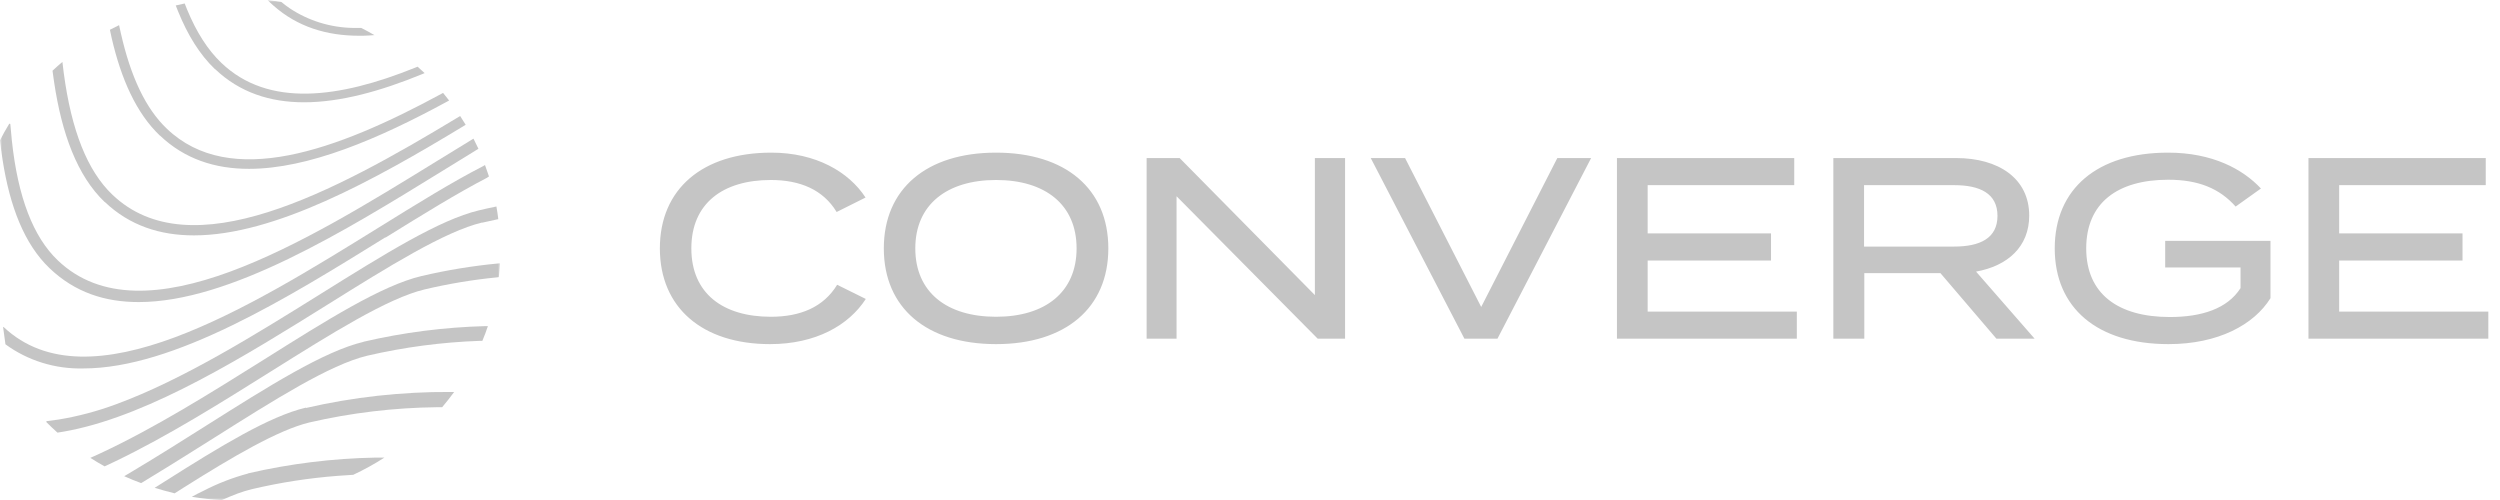 <svg width="600" height="120" viewBox="0 0 600 120" fill="none" xmlns="http://www.w3.org/2000/svg">
<path d="M184.999 76.024C173.541 76.024 165.923 70.45 165.923 59.611C165.923 48.772 173.541 43.198 184.999 43.198C192.06 43.198 197.572 45.551 200.793 50.878L207.73 47.41C203.704 41.216 195.776 36.633 185.123 36.633C168.587 36.633 158.367 45.366 158.367 59.611C158.367 73.856 168.587 82.589 184.814 82.589C195.776 82.589 203.704 78.068 207.792 71.75L200.917 68.344C197.634 73.732 192.06 76.024 184.999 76.024ZM239.058 82.589C255.718 82.589 265.999 73.918 265.999 59.611C265.999 45.304 255.718 36.633 239.058 36.633C222.397 36.633 212.116 45.304 212.116 59.611C212.116 73.918 222.397 82.589 239.058 82.589ZM239.058 76.024C227.228 76.024 219.672 70.14 219.672 59.611C219.672 49.082 227.29 43.198 239.058 43.198C250.825 43.198 258.381 49.082 258.381 59.611C258.381 70.14 250.825 76.024 239.058 76.024ZM315.571 37.934V70.821L283.117 37.934H275.189V81.288H282.374V47.1L316.252 81.288H322.818V37.934H315.571ZM328.978 37.934L351.461 81.288H359.388L381.871 37.934H373.758L355.487 73.67L337.216 37.934H328.978ZM395.439 74.785V62.522H425.044V56.019H395.439V44.437H430.619V37.934H388.069V81.288H431.238V74.785H395.439ZM488.313 81.288L474.253 65.185C481.809 63.822 487.012 59.239 487.012 51.745C487.012 42.764 479.58 37.934 469.484 37.934H440.003V81.288H447.435V65.557H465.706L479.146 81.288H488.313ZM447.373 59.177V44.437H468.989C475.182 44.437 479.394 46.419 479.394 51.807C479.394 57.195 475.182 59.177 468.989 59.177H447.373ZM544.914 57.815H519.644V64.194H537.729V69.149C534.571 74.104 528.377 76.086 520.759 76.086C508.31 76.086 500.692 70.511 500.692 59.611C500.692 48.71 508.186 43.136 520.387 43.136C527.634 43.136 532.713 45.242 536.553 49.577L542.623 45.242C538.287 40.597 530.978 36.633 520.325 36.633C503.355 36.633 493.136 45.304 493.136 59.611C493.136 73.918 503.355 82.589 520.449 82.589C532.341 82.589 540.95 77.944 544.914 71.564V57.815ZM561.401 74.785V62.522H591.006V56.019H561.401V44.437H596.58V37.934H554.03V81.288H597.199V74.785H561.401Z" fill="#C5C5C5"/>
<g clip-path="url(#clip0_2201_58)">
<mask id="mask0_2201_58" style="mask-type:luminance" maskUnits="userSpaceOnUse" x="0" y="0" width="120" height="120">
<path d="M120 0H0V120H120V0Z" fill="white"/>
</mask>
<g mask="url(#mask0_2201_58)">
<path d="M59.544 113.642C55.818 114.641 52.221 116.037 48.82 117.801C47.862 118.249 46.971 118.716 46.031 119.228C48.406 119.627 50.803 119.895 53.21 120.032C54.561 119.42 55.855 118.889 57.043 118.441C58.17 118.026 59.322 117.674 60.493 117.39C67.26 115.797 74.151 114.73 81.099 114.199C82.345 114.096 83.572 114.013 84.779 113.953C87.37 112.74 89.871 111.36 92.264 109.82H90.184C79.847 110.011 69.562 111.283 59.516 113.614" fill="#C5C5C5"/>
<path d="M73.402 97.831C64.642 99.915 52.921 107.073 39.369 115.658L37.117 117.075C38.698 117.578 40.318 117.989 41.909 118.4L44.228 116.928C55.969 109.542 66.731 103.215 74.264 101.387C84.31 99.069 94.598 97.842 104.933 97.73H106.121C107.137 96.532 108.095 95.298 108.996 94.073H108.115C96.433 94.001 84.785 95.29 73.43 97.913" fill="#C5C5C5"/>
<path d="M87.251 82.041C77.724 84.318 64.594 92.61 49.385 102.209C43.836 105.719 38.008 109.395 32.086 112.933L29.805 114.286C31.137 114.889 32.488 115.438 33.868 115.949L36.159 114.551C41.363 111.406 46.471 108.151 51.397 105.07C65.706 96.038 79.191 87.499 88.142 85.369C97.002 83.315 106.057 82.12 115.168 81.803H115.763C116.242 80.642 116.721 79.463 117.095 78.266H116.539C106.668 78.525 96.854 79.781 87.26 82.014" fill="#C5C5C5"/>
<path d="M119.589 63.228C113.361 63.817 107.186 64.832 101.111 66.263C91.623 68.521 78.464 76.786 63.226 86.376C50.92 94.092 37.301 102.631 24.191 108.747C23.347 109.14 22.514 109.515 21.68 109.889C22.791 110.602 23.942 111.279 25.101 111.928L27.612 110.749C40.32 104.642 53.258 96.523 65.104 89.091C79.48 80.086 93.013 71.575 101.935 69.454C107.64 68.108 113.437 67.142 119.282 66.565L119.713 66.51C119.835 65.425 119.931 64.328 120.001 63.219H119.589" fill="#C5C5C5"/>
<path d="M115.705 53.448C116.884 53.164 118.063 52.918 119.232 52.671L119.596 52.598C119.472 51.574 119.318 50.568 119.136 49.562L118.772 49.636C117.498 49.901 116.213 50.175 114.939 50.486C105.489 52.735 92.311 60.953 77.044 70.48C61.508 80.17 43.893 91.15 27.811 97.038C23.361 98.693 18.747 99.918 14.039 100.694C13.081 100.841 12.123 100.969 11.26 101.06C11.229 101.064 11.199 101.076 11.174 101.095C11.15 101.114 11.131 101.138 11.12 101.167C11.109 101.195 11.107 101.226 11.113 101.255C11.119 101.285 11.133 101.312 11.155 101.335C12.008 102.185 12.88 103.017 13.79 103.83C14.806 103.675 15.832 103.501 16.867 103.291C36.514 99.351 59.141 85.254 78.798 72.994C93.174 64.007 106.802 55.532 115.715 53.402" fill="#C5C5C5"/>
<path d="M92.546 57.006C101.286 51.584 109.729 46.364 117.013 42.597C117.022 42.589 117.027 42.578 117.027 42.566C117.027 42.553 117.022 42.542 117.013 42.533L117.358 42.36C117.061 41.446 116.735 40.531 116.4 39.617L116.055 39.8C116.051 39.821 116.051 39.843 116.055 39.864C116.055 39.864 115.997 39.809 115.969 39.864C108.608 43.63 100.107 48.887 90.84 54.638C59.855 73.836 21.318 97.734 0.866 78.481C0.856 78.47 0.843 78.464 0.829 78.461C0.815 78.459 0.8 78.461 0.787 78.467C0.774 78.473 0.764 78.483 0.757 78.496C0.751 78.508 0.749 78.522 0.751 78.535L1.307 82.631C6.655 86.551 13.253 88.597 19.995 88.427C41.732 88.427 69.161 71.423 92.45 56.987" fill="#C5C5C5"/>
<path d="M33.285 72.497C55.107 72.497 82.767 55.456 106.228 40.993L114.461 35.928L114.825 35.709C114.441 34.895 114.048 34.081 113.636 33.277L113.272 33.496C110.512 35.169 107.665 36.925 104.742 38.725C73.403 58.034 34.387 82.068 13.877 62.495C7.983 56.873 4.294 47.365 2.837 33.661C2.703 32.417 2.588 31.138 2.482 29.821C2.478 29.79 2.463 29.761 2.441 29.738C2.418 29.714 2.389 29.698 2.357 29.691C2.325 29.684 2.291 29.687 2.26 29.699C2.23 29.71 2.203 29.731 2.185 29.757C1.406 31.031 0.677 32.335 0 33.67C0.173 35.306 0.393 36.897 0.633 38.451C2.358 49.477 5.808 58.564 11.903 64.379C17.999 70.193 25.196 72.497 33.285 72.497Z" fill="#C5C5C5"/>
<path d="M25.137 48.457C31.108 54.152 38.411 56.493 46.529 56.493C65.869 56.493 89.829 43.246 111.383 30.182L111.766 29.953C111.335 29.24 110.894 28.536 110.434 27.841L110.041 28.079C80.13 46.162 45.743 64.648 26.968 46.72C20.988 41.015 17.135 31.361 15.295 17.465C15.18 16.605 15.074 15.746 14.978 14.859C14.164 15.545 13.378 16.249 12.602 16.971C12.717 17.885 12.851 18.8 12.985 19.714C14.825 32.038 18.515 42.185 25.137 48.502" fill="#C5C5C5"/>
<path d="M38.374 32.515C44.326 38.192 51.619 40.523 59.756 40.523C74.007 40.523 90.808 33.356 107.349 24.36C107.503 24.287 107.646 24.204 107.79 24.122C107.321 23.51 106.832 22.916 106.334 22.294L105.873 22.55C80.744 36.172 55.251 45.405 40.051 30.897C34.991 26.088 31.368 18.472 28.982 7.867C28.848 7.255 28.704 6.642 28.579 6.039C27.841 6.396 27.103 6.761 26.375 7.145C26.509 7.803 26.643 8.453 26.797 9.093C29.078 19.003 32.729 27.167 38.374 32.551" fill="#C5C5C5"/>
<path d="M51.61 16.57C57.533 22.219 64.836 24.551 72.982 24.551C81.675 24.551 91.335 21.89 101.312 17.795L101.906 17.548C101.36 17.018 100.795 16.506 100.229 16.003L99.616 16.25C81.33 23.627 64.395 25.84 53.144 15.107C49.876 11.998 47.144 7.72 44.911 2.308C44.71 1.832 44.518 1.339 44.326 0.836C43.608 0.982 42.889 1.147 42.18 1.311C42.362 1.814 42.573 2.29 42.764 2.783C45.036 8.378 47.92 13.096 51.61 16.615" fill="#C5C5C5"/>
<path d="M65.647 1.357C71.398 6.449 78.413 8.579 86.205 8.579C86.943 8.579 87.69 8.579 88.438 8.524L89.856 8.424C88.831 7.82 87.777 7.254 86.703 6.705C86.061 6.705 85.409 6.705 84.786 6.705C79.289 6.619 73.946 4.956 69.452 1.933C68.81 1.485 68.168 1.019 67.535 0.479C66.453 0.306 65.36 0.159 64.258 0.031C64.459 0.242 64.651 0.452 64.862 0.653C65.072 0.854 65.398 1.137 65.666 1.384" fill="#C5C5C5"/>
</g>
</g>
<defs>
<clipPath id="clip0_2201_58">
<rect width="120" height="120" fill="white"/>
</clipPath>
</defs>
</svg>
